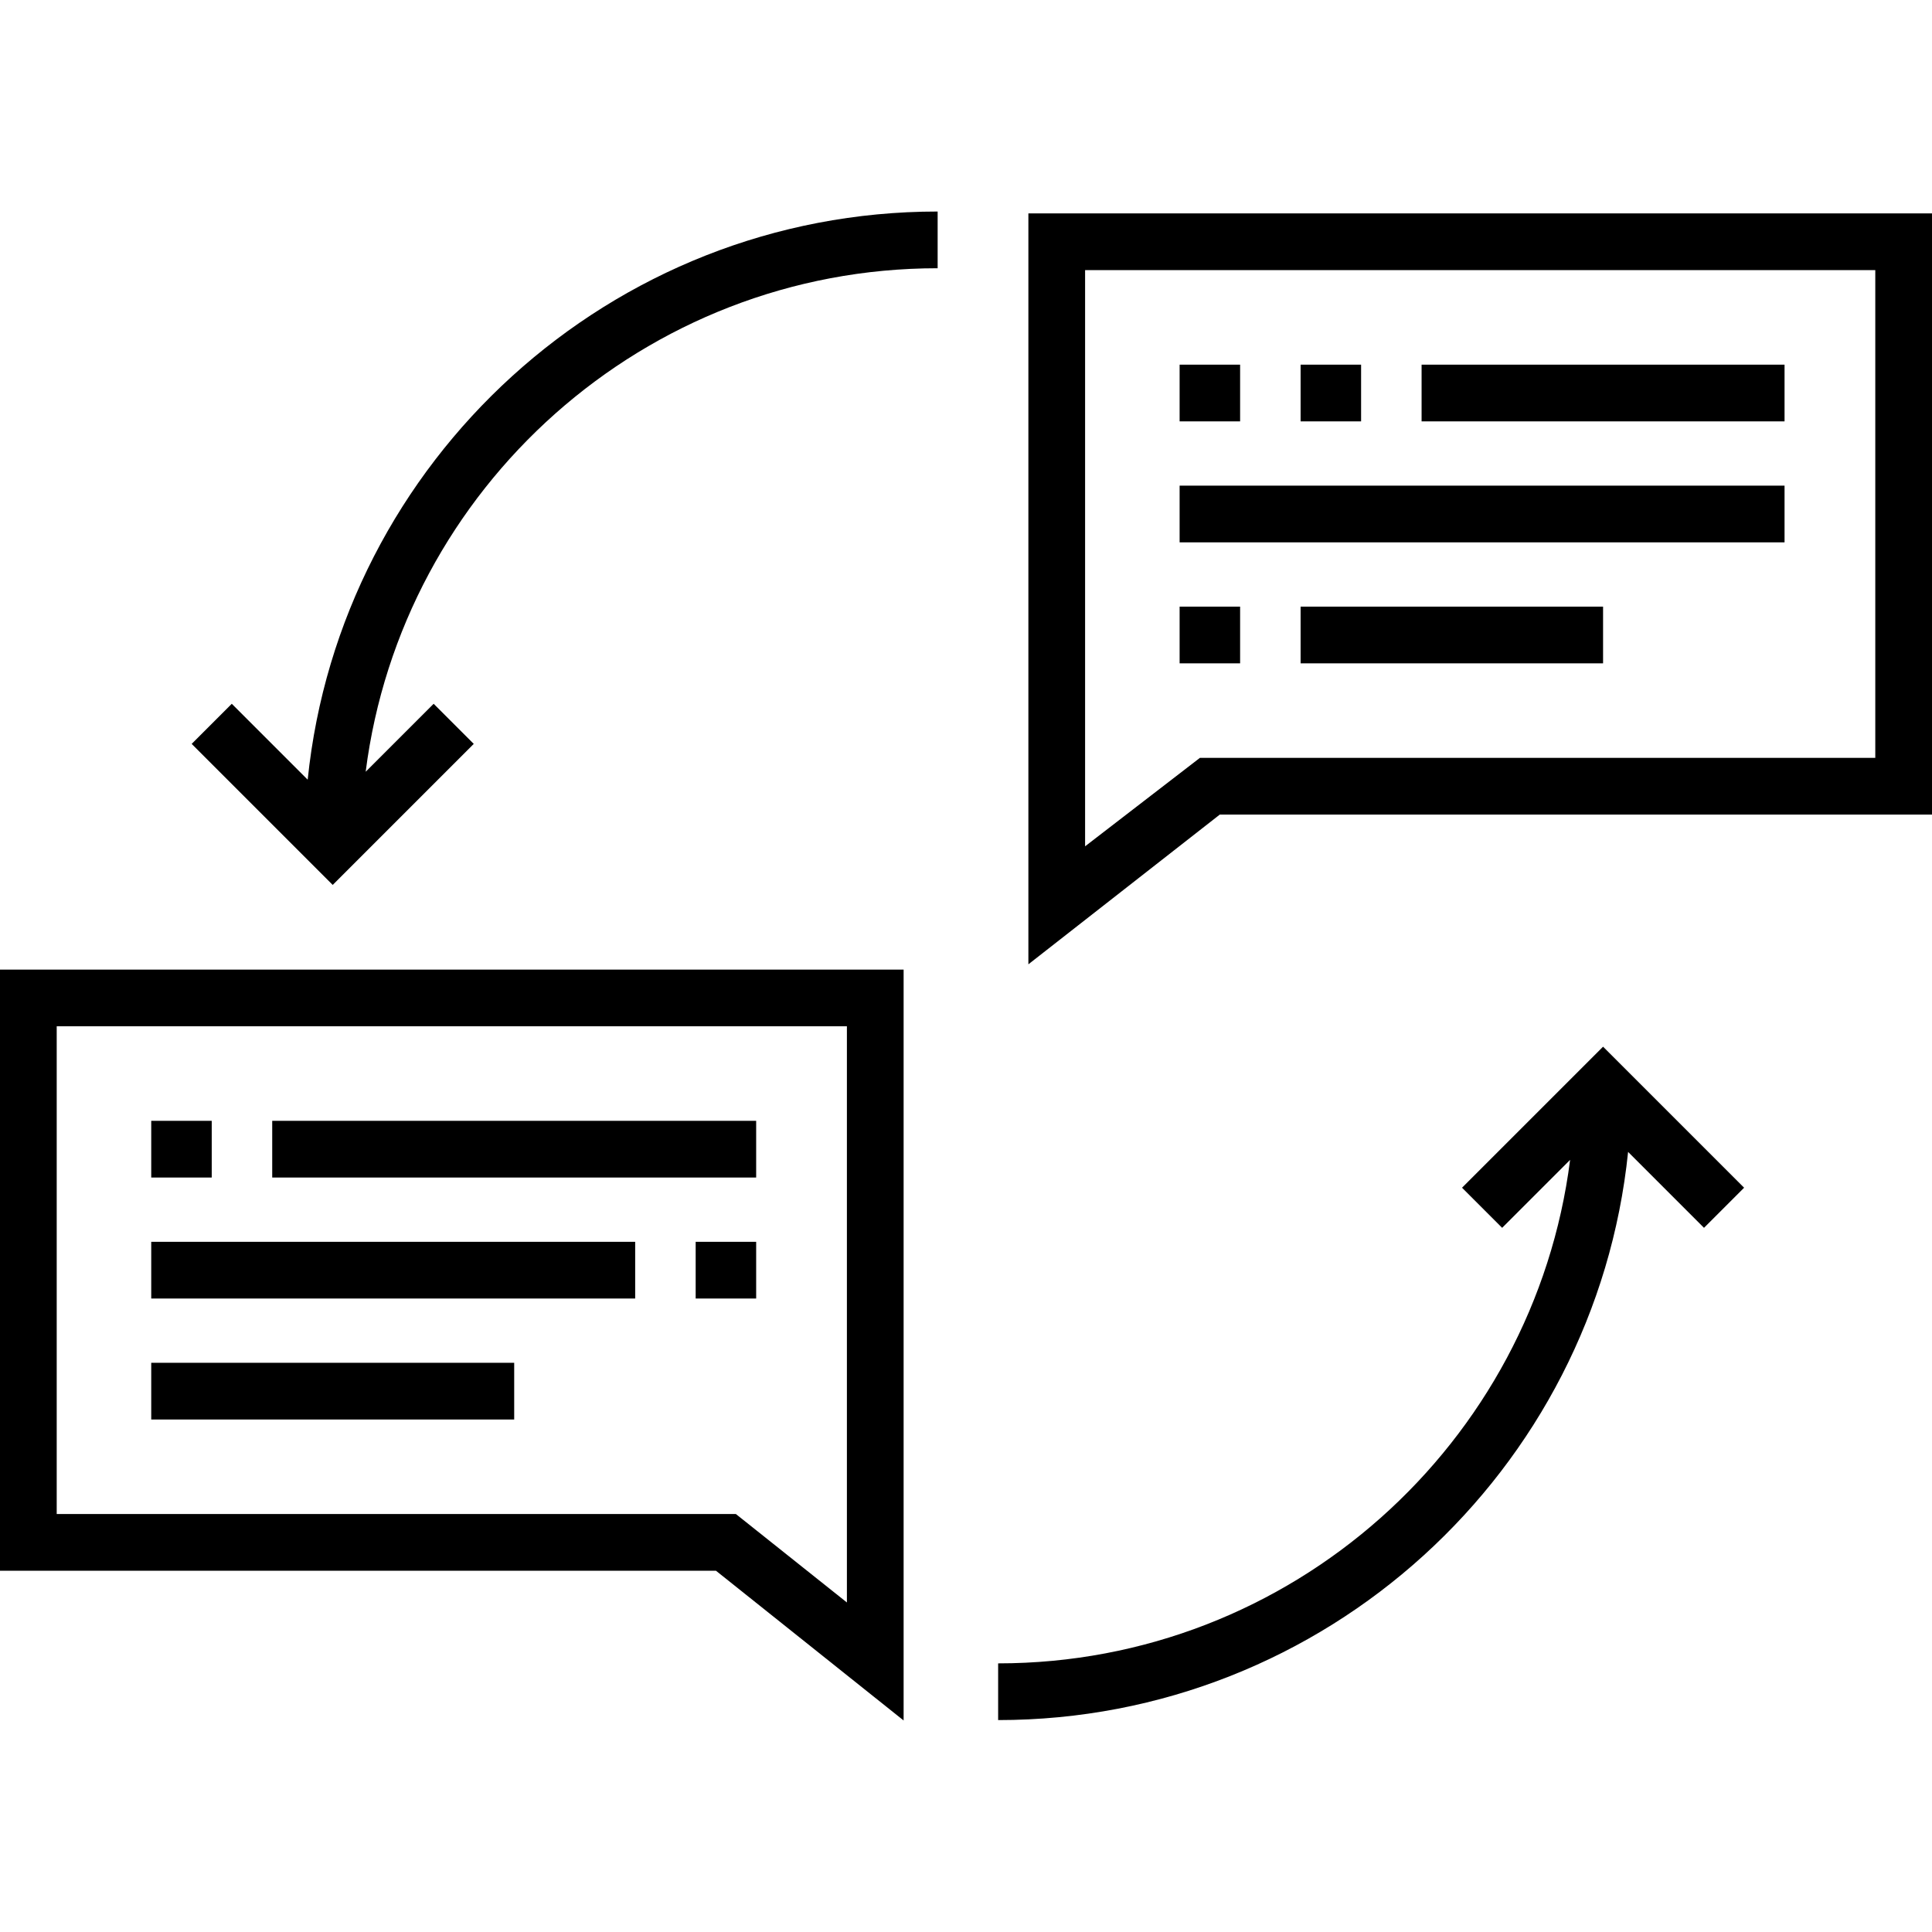 <?xml version="1.0" encoding="iso-8859-1"?>
<!-- Generator: Adobe Illustrator 19.0.0, SVG Export Plug-In . SVG Version: 6.00 Build 0)  -->
<svg version="1.1" id="Capa_1" xmlns="http://www.w3.org/2000/svg" xmlns:xlink="http://www.w3.org/1999/xlink" x="0px" y="0px"
	 viewBox="0 0 512 512" style="enable-background:new 0 0 512 512;" xml:space="preserve">
<g>
	<g>
		<path d="M272.532,56.558v198.993l50.73-39.682H512V56.558H272.532z M496.971,200.84H317.99l-30.428,23.441V71.588h209.409V200.84z
			"/>
	</g>
</g>
<g>
	<g>
		<path d="M0,256.95v159.311h189.74l49.728,39.682V256.95H0z M224.438,424.673l-29.426-23.442H15.029V271.979h209.409V424.673z"/>
	</g>
</g>
<g>
	<g>
		<path d="M81.54,206.626l-20.116-20.117l-10.628,10.628l37.376,37.376l37.377-37.376l-10.628-10.628l-18.012,18.013
			c9.545-75.145,73.88-133.435,151.576-133.435V56.057C161.772,56.057,90.208,122.164,81.54,206.626z"/>
	</g>
</g>
<g>
	<g>
		<path d="M424.83,277.383l-37.377,37.376l10.628,10.628l18.012-18.013c-9.546,75.145-73.881,133.435-151.576,133.435v15.029
			c86.713,0,158.277-66.106,166.945-150.568l20.116,20.117l10.628-10.628L424.83,277.383z"/>
	</g>
</g>
<g>
	<g>
		<rect x="72.141" y="297.03" width="128.25" height="15.029"/>
	</g>
</g>
<g>
	<g>
		<rect x="40.078" y="329.093" width="128.25" height="15.029"/>
	</g>
</g>
<g>
	<g>
		<rect x="40.078" y="361.155" width="96.188" height="15.029"/>
	</g>
</g>
<g>
	<g>
		<rect x="184.36" y="329.093" width="16.031" height="15.029"/>
	</g>
</g>
<g>
	<g>
		<rect x="40.078" y="297.03" width="16.031" height="15.029"/>
	</g>
</g>
<g>
	<g>
		<rect x="376.736" y="96.639" width="96.188" height="15.029"/>
	</g>
</g>
<g>
	<g>
		<rect x="312.611" y="128.701" width="160.313" height="15.029"/>
	</g>
</g>
<g>
	<g>
		<rect x="344.673" y="160.764" width="80.157" height="15.029"/>
	</g>
</g>
<g>
	<g>
		<rect x="312.611" y="160.764" width="16.031" height="15.029"/>
	</g>
</g>
<g>
	<g>
		<rect x="312.611" y="96.639" width="16.031" height="15.029"/>
	</g>
</g>
<g>
	<g>
		<rect x="344.673" y="96.639" width="16.031" height="15.029"/>
	</g>
</g>
<g>
</g>
<g>
</g>
<g>
</g>
<g>
</g>
<g>
</g>
<g>
</g>
<g>
</g>
<g>
</g>
<g>
</g>
<g>
</g>
<g>
</g>
<g>
</g>
<g>
</g>
<g>
</g>
<g>
</g>
</svg>
